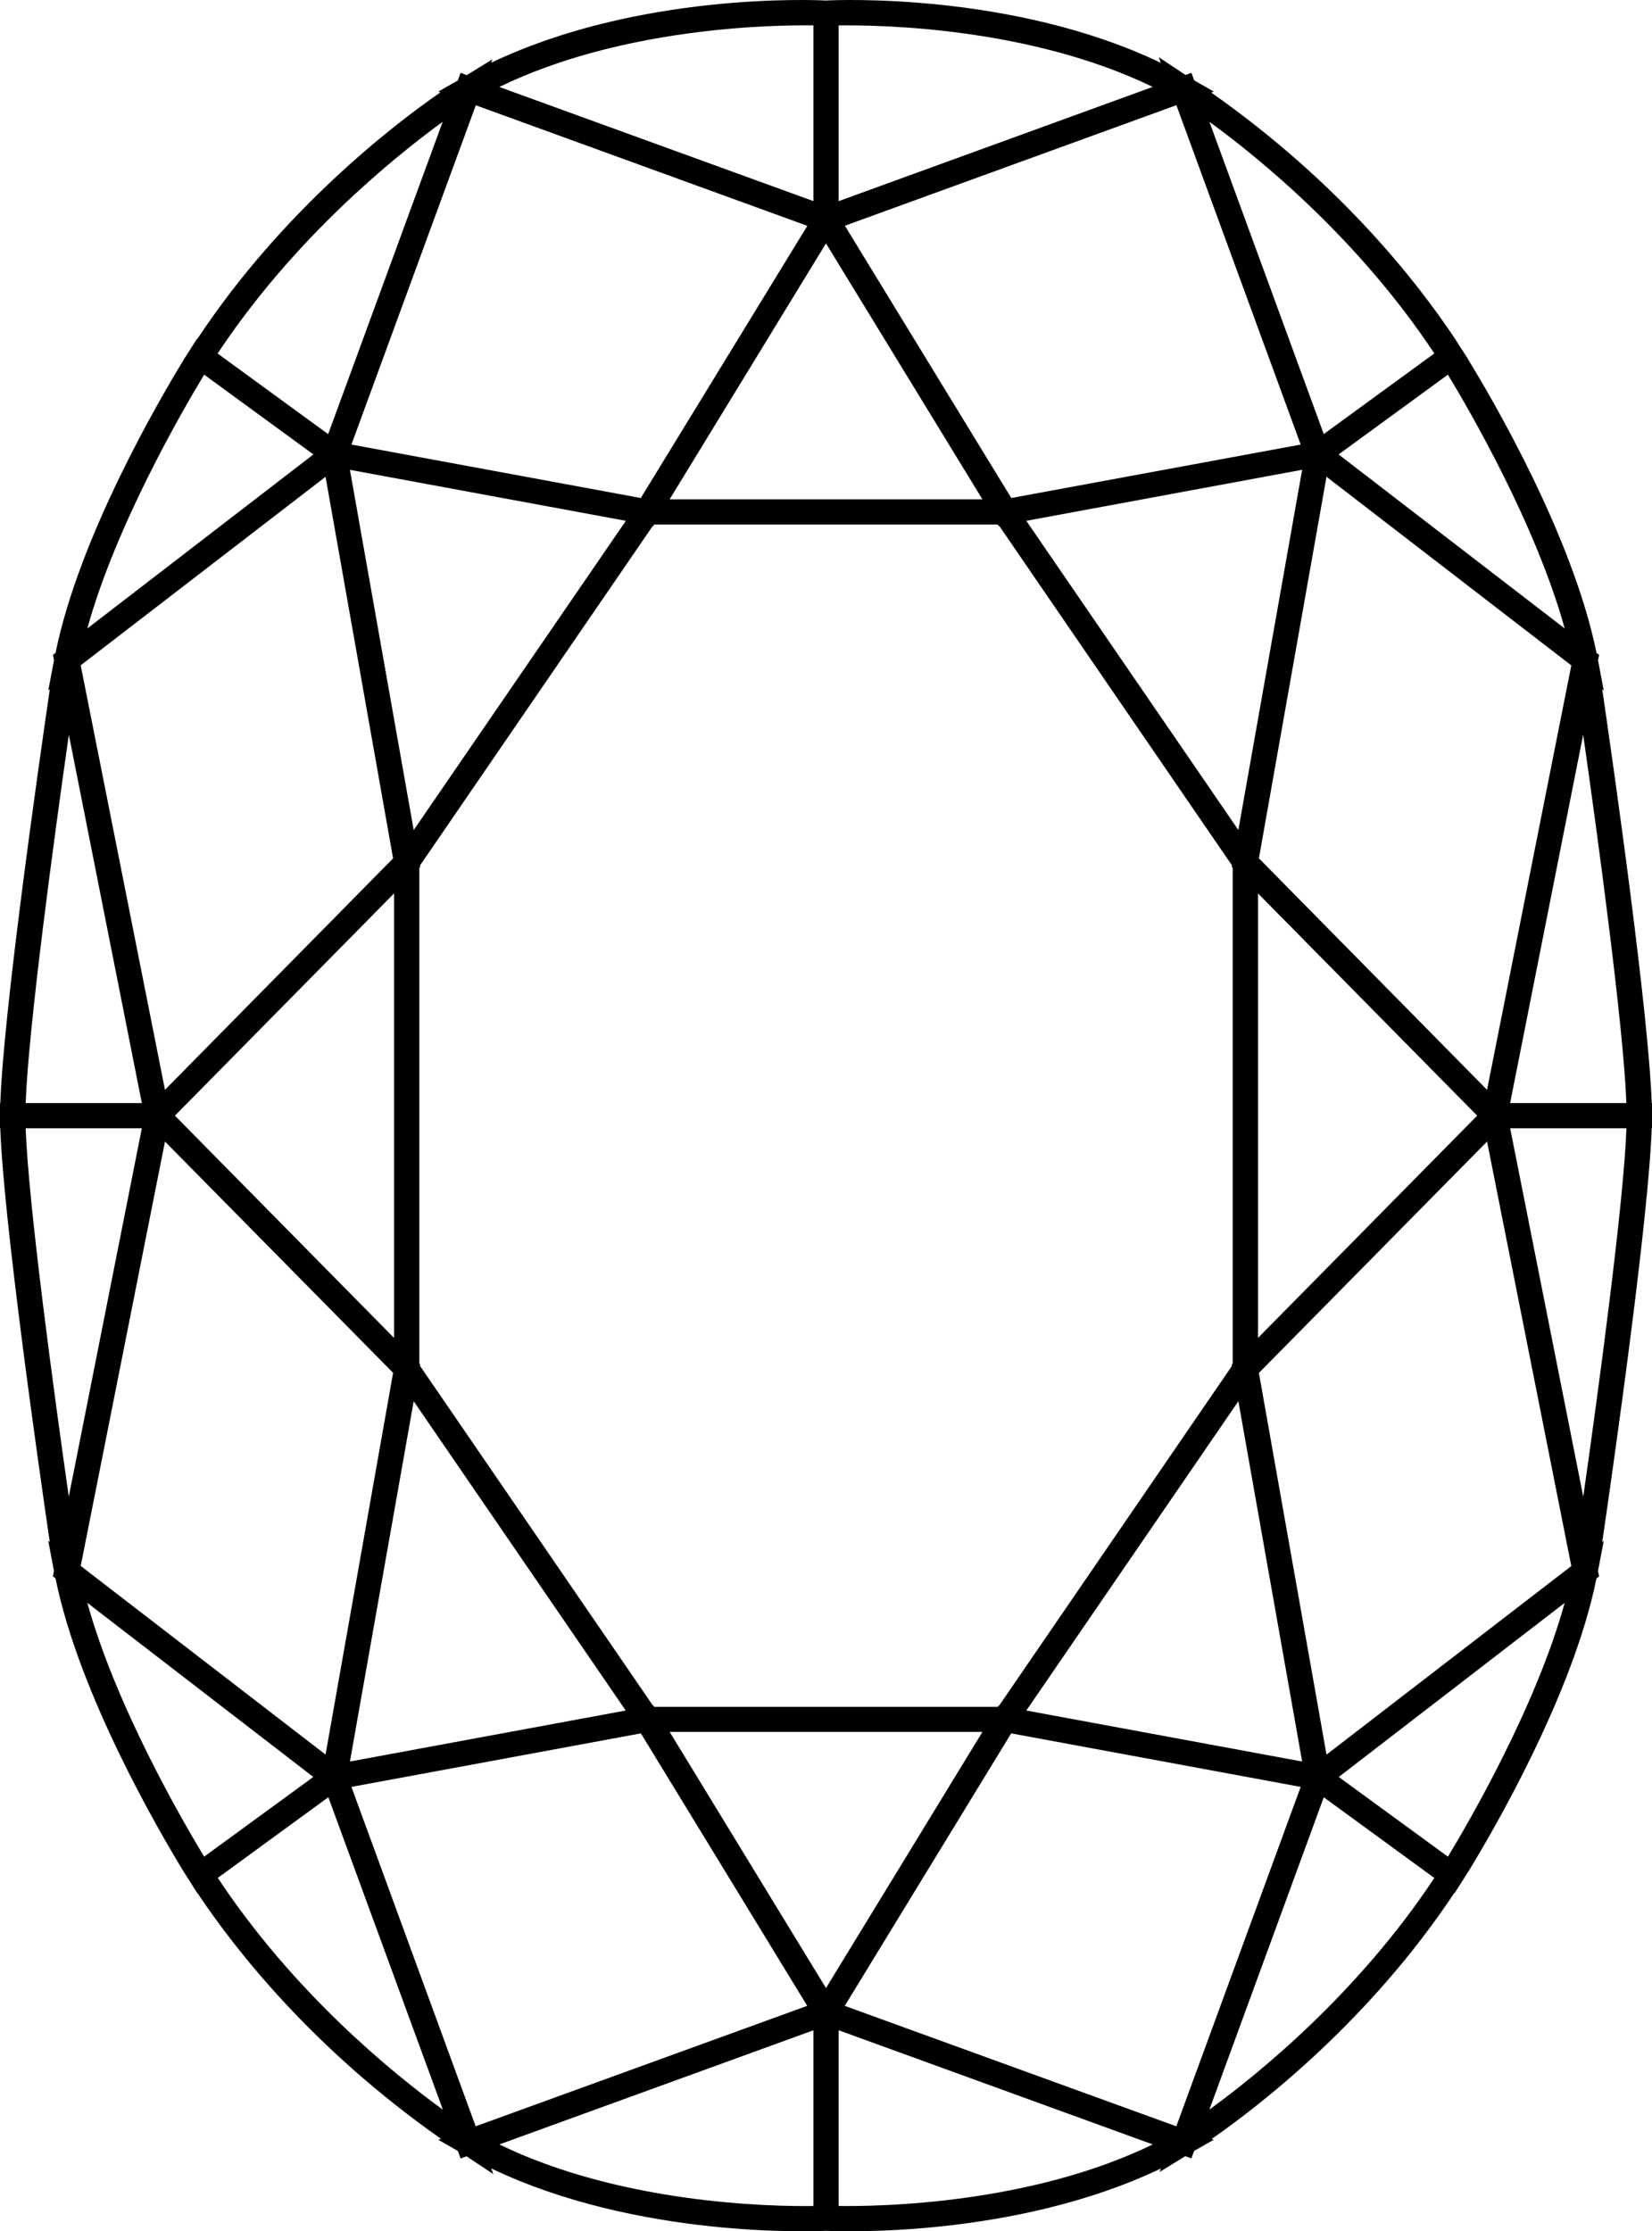 <svg data-sanitized-data-type="shape" data-type="shape" xmlns="http://www.w3.org/2000/svg" viewBox="166 40.841 836.74 1130.077" data-sanitized-data-bbox="166 40.841 836.74 1130.077" data-bbox="166 40.841 836.74 1130.077" preserveAspectRatio="xMidYMid meet">
  <g>
    <path d="M1002.6 599.52c-1.61-45.8-18.72-166.16-25.06-209.58l.75.58-2.88-15.25.56-2.73-1.34-1c-11.92-59-53-129.1-64.92-148.48l.06-.06-3.24-5-3.65-5.71C883.25 182.82 844 133 779.48 87.72l1.32-.48-9.93-5.68-1.43-3.84-2.94 1.1-13.57-9 1 2.84C679.54 37 590.35 40.78 584.39 41.11c-6-.33-95.21-4.09-169.62 31.52l.64-1.74-13 8-3.13-1.16-1.38 3.85-9.9 5.66 1.06.39c-23.27 16.08-79.6 59.19-123 124.71l-.14-.1-3.7 5.76-3.2 5h.05c-11.86 19.37-53 89.49-64.94 148.53l-1.31 1 .53 2.7-2.89 15.28.77-.6c-6.34 43.42-23.45 163.79-25.07 209.6H166v12.75h.14c1.63 45.84 18.73 166.19 25.07 209.57l-.77-.59 2.89 15.27-.53 2.72 1.32 1c11.92 59 53 129.12 64.9 148.51l2.05 3.25 1.15 1.82 3.64 5.75.09-.05c19.6 29.42 58.89 79.28 123.41 124.57l-1.38.5 9.94 5.66 1.37 3.79 3-1.08 13.57 9-1.06-2.87c74.41 35.6 163.63 31.86 169.62 31.61 6 .25 95.13 4 169.58-31.57l-.65 1.76 13-8 3.08 1.12 1.41-3.79 9.95-5.66-1.09-.39c23.25-16.11 79.57-59.23 123-124.73l.14.1 3.65-5.75 3.24-5.07c11.9-19.42 53-89.45 64.88-148.45l1.36-1-.57-2.74 2.89-15.25-.75.58c6.34-43.4 23.43-163.73 25.06-209.56h.14v-12.77zM844.08 940.83l114.43-88.18c-14.43 52.31-48.2 110.49-59.14 128.54zM269.4 981.18c-10.95-18.08-44.73-76.25-59.16-128.55l114.45 88.19zM324.74 271l-114.51 88.15c14.42-52.26 48.23-110.46 59.18-128.55zm574.62-40.4c10.94 18 44.72 76.27 59.16 128.54L844 271zm-315 817.15L505.19 918h158.42zm0-883.63l79.24 129.62H505.16zm87.74 740.52h-.28l-.4.65H497.34l-.41-.65h-.24l-117.94-172 .12-.67-.47-.48V480.33l.47-.47-.13-.7 117.92-172 .27.05.43-.72h174l.42.72.3-.07 117.92 172-.11.72.46.47v251.14l-.46.47.11.67zM365.6 718.47l-111-112.58 111-112.57zm437.59-225.13l111 112.55-111 112.56zm116 99.48L803.64 475.56l34.23-193.26 124 95.55zm-93.65-314.05l-32.31 182.46-107.41-156.61zm-450 182.48l-32.3-182.45L483 304.62zm-44.65-178.93l34.2 193.27L249.56 592.8l-42.69-215zM249.56 619L365.1 736.14l-34.21 193.34-124-95.54zm93.68 314l32.29-182.49 107.4 156.66zm450-182.49L825.54 933l-139.7-25.83zm44.64 179l-34.24-193.32L919.2 619l42.67 215zm93-330l37-186.61c7.52 52.79 20.46 147.89 21.88 186.61zM678.22 293.07l-84.29-137.9 167.91-61.06L824.8 266zm-187.65 0L344 266l63-171.84 167.92 61.06zM237.84 599.52H179c1.43-38.72 14.35-133.8 21.87-186.59zm0 12.75l-37 186.59C193.31 746.08 180.39 651 179 612.27zm252.77 306.47l84.26 138-167.94 61L344 945.85zm187.56 0l146.63 27.11-63 171.9-167.93-61zM930.9 612.27h58.9c-1.44 38.78-14.36 133.83-21.88 186.62zm-38.42-392.42l-56 40.84-57.91-158.14c25.36 18.45 75.43 59.2 113.91 117.3zm-142.6-135l-159.1 57.87v-89c21.44-.3 96.99 1.03 159.1 31.15zM578 53.7v89L418.87 84.88C481 54.75 556.52 53.42 578 53.7zm-187.78 48.83l-58 158.19-56-40.84c38.55-58.14 88.64-98.88 114-117.35zM276.31 991.94l56-40.86 58 158.24c-25.4-18.42-75.51-59.23-114-117.38zm142.6 135L578 1069.12v89c-21.46.28-97-1.05-159.09-31.19zm171.87 31.17v-89l159.09 57.82c-62.1 30.13-137.6 31.47-159.09 31.17zm187.77-48.8l57.94-158.2 56 40.86c-38.49 58.11-88.6 98.9-113.94 117.33z"></path>
  </g>
</svg>

